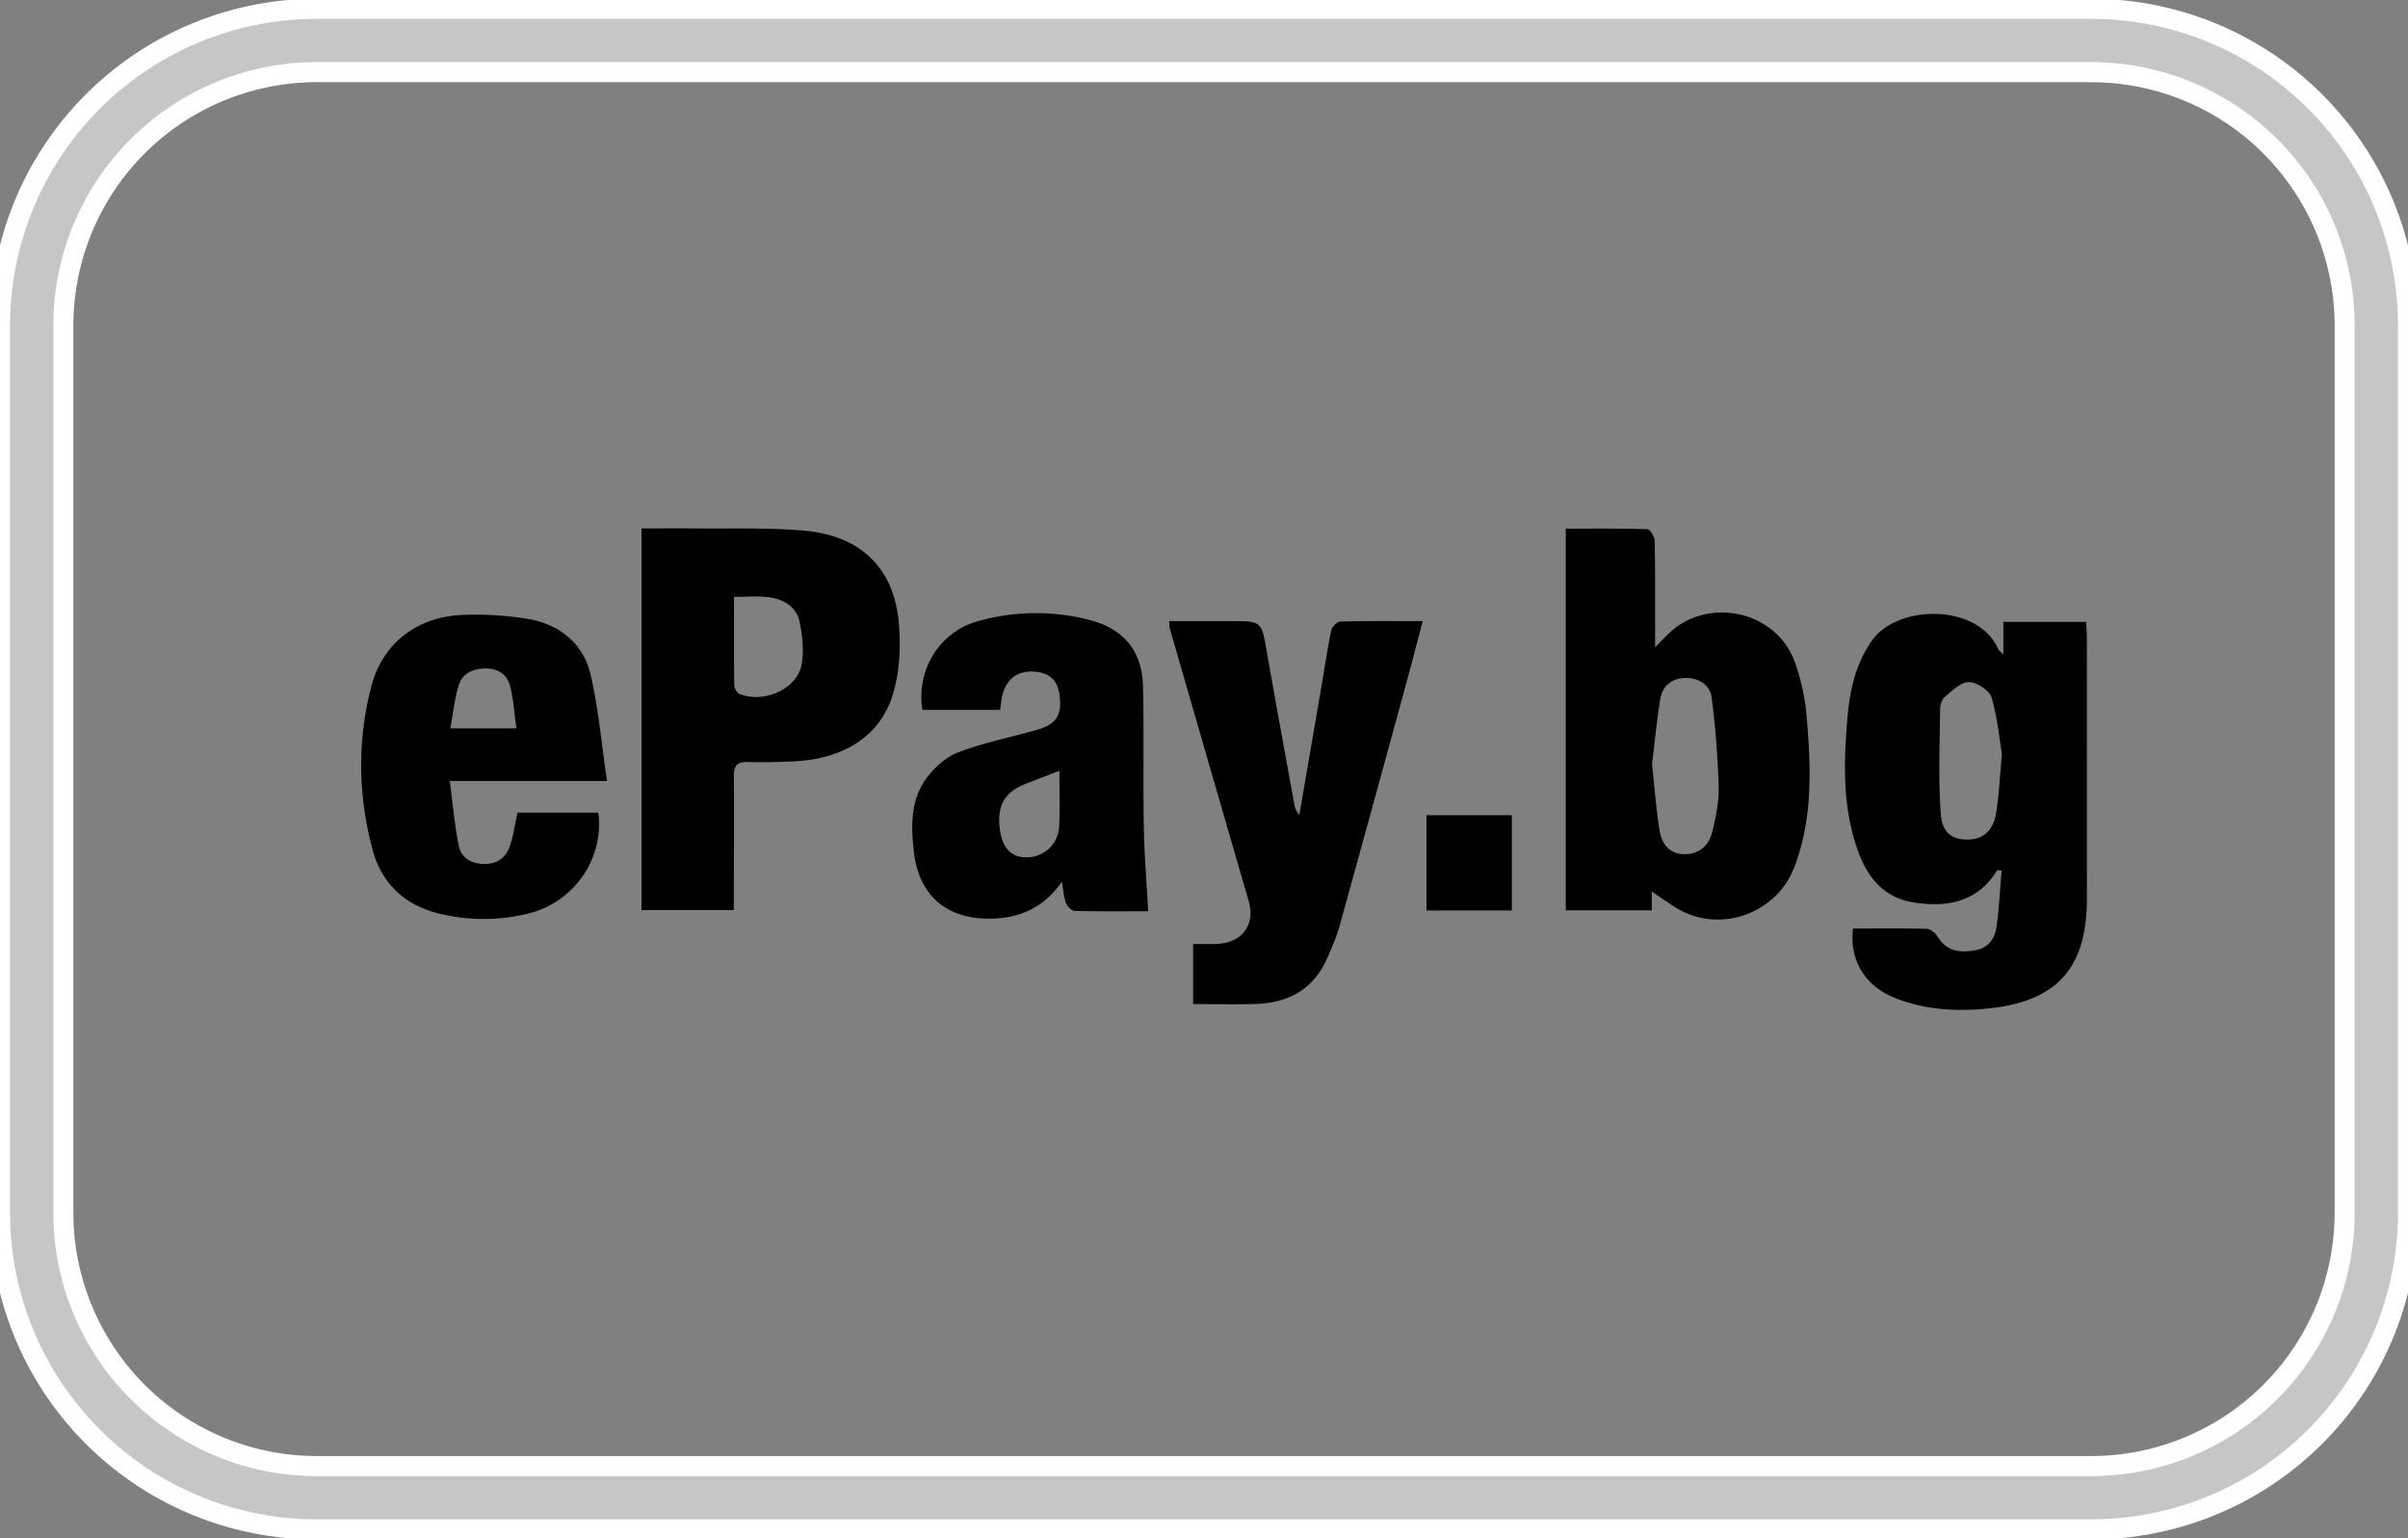 <svg width="72" height="46" fill="none" xmlns="http://www.w3.org/2000/svg"><rect width="100%" height="100%" fill="#808080" stroke="none"/><g clip-path="url(#a)"><path d="M62.526 2.158a7.579 7.579 0 0 1 7.58 7.579v26.526a7.579 7.579 0 0 1-7.58 7.58H9.474a7.579 7.579 0 0 1-7.58-7.58V9.737a7.579 7.579 0 0 1 7.58-7.58h53.052Zm0-1.895H9.474A9.474 9.474 0 0 0 0 9.737v26.526a9.474 9.474 0 0 0 9.474 9.474h53.052A9.474 9.474 0 0 0 72 36.263V9.737A9.474 9.474 0 0 0 62.526.263Z" fill="#C6C6C6" stroke="#fff" stroke-width=".6"/><path d="M55.407 27.767c.727 0 1.46-.008 2.194.009.105.003.244.105.305.198.264.413.556.538 1.13.449.412-.065.61-.347.66-.704.078-.558.104-1.121.153-1.684-.085-.006-.129-.018-.134-.008-.571.932-1.46 1.117-2.471.965-.93-.14-1.413-.763-1.699-1.572-.465-1.315-.419-2.669-.299-4.024.07-.79.245-1.543.718-2.228.767-1.11 3.182-1.126 3.785.245.017.039.06.066.152.162v-.978h2.475c.008.164.022.322.022.48.002 2.594 0 5.189.002 7.782 0 2.148-.934 3.146-3.15 3.317-.892.069-1.778-.001-2.62-.345-.867-.353-1.344-1.136-1.223-2.064Zm4.451-5.21c-.075-.454-.129-1.095-.31-1.7-.063-.21-.44-.456-.676-.46-.239-.003-.497.257-.715.437-.093.075-.146.242-.147.367-.01 1.05-.056 2.105.021 3.15.043.578.366.77.838.755.442-.015.734-.272.819-.81.08-.512.104-1.033.17-1.738ZM49.389 26.46v.764h-2.572V15.81c.821 0 1.629-.01 2.437.015.08.003.218.217.22.334.021.88.013 1.759.015 2.638v.556c.259-.246.437-.463.66-.619 1.222-.851 2.984-.348 3.504 1.03a6.41 6.41 0 0 1 .368 1.693c.131 1.502.183 3.01-.364 4.46-.54 1.432-2.272 2.022-3.548 1.224-.271-.17-.532-.354-.798-.532l.078-.15Zm.007-3.608c.077.698.122 1.35.228 1.992.064.387.287.703.76.7.475-.004.73-.304.825-.707.1-.433.192-.882.18-1.321a26.96 26.96 0 0 0-.21-2.656c-.05-.396-.408-.6-.813-.584-.39.015-.665.252-.724.63-.105.658-.17 1.32-.246 1.946ZM19.181 15.802c.541 0 1.06-.005 1.577 0 1.105.015 2.215-.03 3.312.07 1.666.152 2.656 1.12 2.803 2.735.063.698.032 1.447-.163 2.115-.377 1.296-1.484 1.985-3.017 2.048-.444.018-.89.032-1.335.018-.322-.009-.42.112-.416.42.013 1.177 0 2.355-.001 3.533v.476h-2.76V15.802Zm2.766 2.048c0 .918-.004 1.777.008 2.637 0 .093.08.237.16.268.745.29 1.732-.16 1.856-.895.069-.411.024-.86-.065-1.27-.096-.451-.484-.677-.937-.732-.315-.039-.639-.008-1.022-.008ZM35.674 30.025v-1.796c.228 0 .452.004.676 0 .783-.016 1.196-.565.984-1.291-.79-2.72-1.576-5.441-2.362-8.162-.011-.04-.006-.083-.013-.201h1.834c.936 0 .925 0 1.079.881.27 1.542.553 3.08.833 4.62.019.098.056.195.147.29l.66-3.843c.096-.558.177-1.12.293-1.673.022-.106.176-.261.273-.263.794-.021 1.59-.012 2.46-.012-.162.616-.304 1.175-.456 1.731-.672 2.46-1.344 4.92-2.026 7.376-.091.33-.23.648-.367.962-.397.905-1.126 1.346-2.121 1.378-.612.02-1.225.004-1.893.004v-.001ZM29.903 21.229h-2.322c-.19-1.182.502-2.323 1.636-2.646a6.396 6.396 0 0 1 3.32-.054c1.058.26 1.614.936 1.639 1.996.033 1.401 0 2.804.025 4.205.014.826.083 1.651.129 2.521-.668 0-1.432.008-2.195-.01-.092-.003-.223-.134-.26-.234-.068-.178-.078-.375-.125-.636-.499.705-1.15 1.05-1.98 1.096-1.4.077-2.29-.638-2.443-1.986-.088-.767-.108-1.542.368-2.198.235-.323.583-.642.953-.783.752-.287 1.554-.448 2.334-.667.407-.114.72-.293.716-.79-.005-.594-.21-.9-.724-.953-.555-.058-.92.224-1.023.794-.018.102-.028.205-.048.345Zm1.774 1.82c-.352.136-.662.258-.973.376-.646.245-.89.636-.815 1.318.067.605.334.9.81.895a.966.966 0 0 0 .971-.938c.025-.533.007-1.068.007-1.651ZM18.15 23.355h-4.702c.091.688.146 1.32.269 1.937.07.354.36.535.747.544.39.01.657-.18.775-.517.112-.32.156-.664.234-1.017h2.416c.18 1.384-.735 2.69-2.108 3.021a5.569 5.569 0 0 1-2.689-.013c-1.017-.257-1.687-.916-1.95-1.894-.436-1.626-.464-3.274-.035-4.903.344-1.304 1.404-2.095 2.788-2.126a9.69 9.69 0 0 1 1.92.127c.952.173 1.635.756 1.847 1.67.233 1.008.321 2.047.488 3.17Zm-2.71-1.573c-.063-.455-.084-.87-.188-1.266-.09-.342-.353-.535-.755-.525-.383.01-.678.161-.783.505-.122.402-.165.828-.25 1.286h1.977ZM42.652 27.228v-2.85h2.553v2.85h-2.553Z" fill="#000"/></g><defs><clipPath id="a"><path fill="#fff" d="M0 0h72v46H0z"/></clipPath></defs></svg>